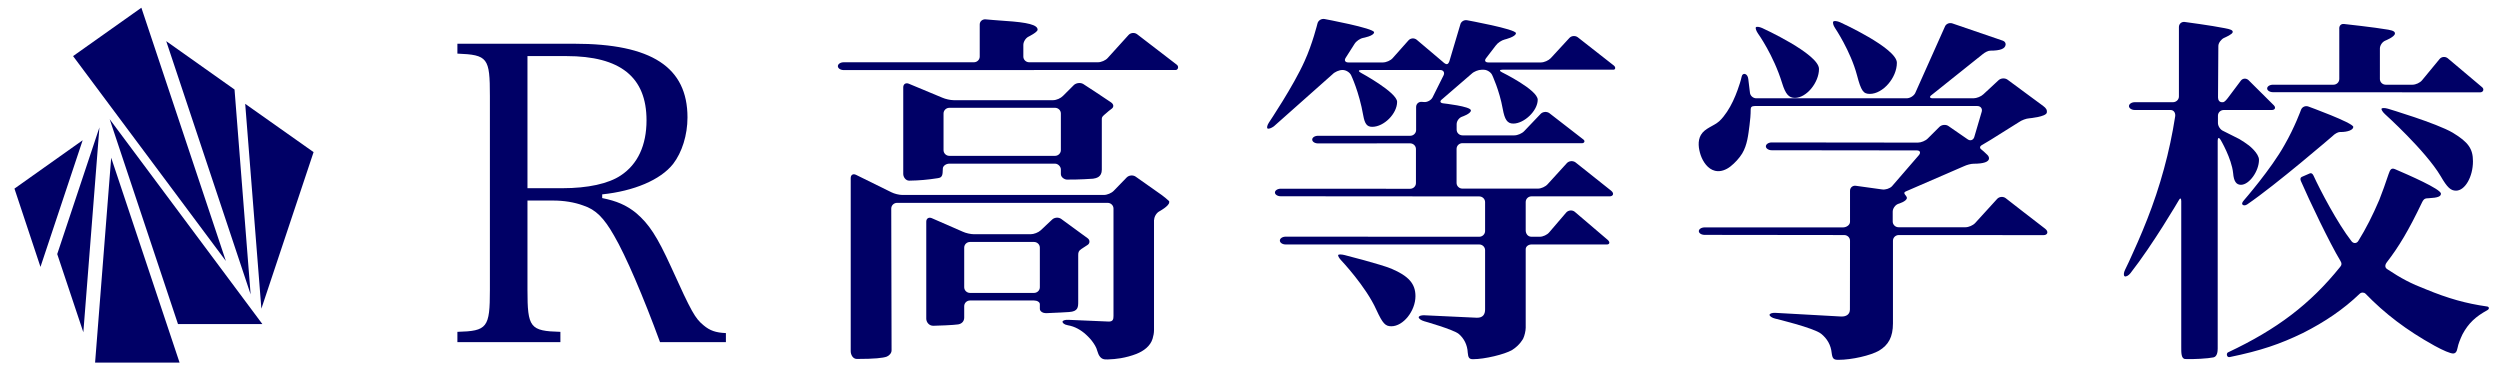 <svg width="164" height="24" viewBox="0 0 164 24" fill="none" xmlns="http://www.w3.org/2000/svg">
<g clip-path="url(#clip0_6519_60782)">
<path d="M5.423 9.2L0.948 12.373L2.655 17.509L5.423 9.2Z" fill="#000066"/>
<path d="M6.522 8.357L3.754 16.667L5.467 21.797L6.522 8.357Z" fill="#000066"/>
<path d="M7.294 10.347L11.78 23.787H6.238L7.294 10.347Z" fill="#000066"/>
<path d="M7.195 7.819L17.212 21.259H11.676L7.195 7.819Z" fill="#000066"/>
<path d="M4.794 3.68L9.274 0.507L14.816 17.12L4.794 3.68Z" fill="#000066"/>
<path d="M10.904 2.699L15.385 5.872L16.441 19.312L10.904 2.699Z" fill="#000066"/>
<path d="M16.085 6.811L20.571 9.979L17.146 20.251L16.085 6.811Z" fill="#000066"/>
<path d="M60.698 14.144C60.692 14.144 60.692 14.144 60.692 14.144C60.692 14.144 60.698 14.149 60.703 14.149L60.698 14.144Z" fill="#000066"/>
<path d="M70.731 19.771V17.856C70.731 17.653 70.731 16.875 70.731 16.725C70.731 16.56 70.758 16.453 70.933 16.336C70.933 16.336 71.179 16.171 71.343 16.069C71.507 15.968 71.507 15.749 71.36 15.637C70.523 15.019 69.615 14.357 69.609 14.357C69.44 14.24 69.177 14.256 69.024 14.4L68.269 15.109C68.116 15.253 67.82 15.365 67.612 15.365H63.887C63.679 15.365 63.351 15.291 63.159 15.2L61.119 14.309C60.922 14.229 60.763 14.336 60.763 14.539V20.907C60.763 21.115 60.927 21.371 61.223 21.371C61.453 21.371 62.612 21.323 62.858 21.28C63.132 21.232 63.252 21.04 63.252 20.832V20.085C63.252 19.877 63.422 19.712 63.635 19.712H67.831C68.039 19.712 68.214 19.819 68.214 19.952C68.214 20.085 68.214 20.128 68.214 20.261C68.214 20.443 68.444 20.549 68.619 20.544C69.308 20.523 70.129 20.469 70.129 20.469C70.731 20.432 70.731 20.144 70.731 19.771ZM68.214 18.843C68.214 19.051 68.039 19.216 67.831 19.216H63.635C63.427 19.216 63.252 19.051 63.252 18.843V16.245C63.252 16.037 63.422 15.872 63.635 15.872H67.831C68.039 15.872 68.214 16.037 68.214 16.245V18.843Z" fill="#000066"/>
<path d="M71.059 5.509C70.878 5.403 70.605 5.435 70.452 5.573L69.73 6.293C69.587 6.443 69.303 6.571 69.09 6.571H62.552C62.344 6.571 62.016 6.496 61.825 6.411L59.609 5.488C59.412 5.413 59.253 5.52 59.253 5.728V11.413C59.253 11.616 59.417 11.856 59.647 11.851C60.32 11.84 60.856 11.792 61.502 11.691C61.578 11.68 61.655 11.664 61.715 11.621C61.874 11.504 61.83 11.205 61.852 11.029C61.874 10.875 62.065 10.736 62.279 10.736H69.21C69.418 10.736 69.593 10.939 69.593 11.115C69.593 11.2 69.593 11.269 69.593 11.419C69.593 11.632 69.828 11.776 69.987 11.781C70.747 11.792 71.704 11.723 71.704 11.723C71.912 11.691 72.279 11.621 72.279 11.131C72.279 10.64 72.279 7.808 72.279 7.808C72.279 7.637 72.388 7.584 72.531 7.456C72.695 7.312 72.755 7.259 72.935 7.125C73.061 7.029 73.088 6.853 72.875 6.709C72.634 6.533 71.059 5.509 71.059 5.509ZM69.593 9.851C69.593 10.053 69.418 10.224 69.21 10.224H62.279C62.065 10.224 61.896 10.053 61.896 9.851V7.445C61.896 7.243 62.065 7.072 62.279 7.072H69.21C69.418 7.072 69.593 7.237 69.593 7.445V9.851Z" fill="#000066"/>
<path d="M77.197 4.245C76.88 4 74.587 2.24 74.587 2.24C74.418 2.117 74.166 2.144 74.029 2.299L72.662 3.808C72.525 3.963 72.235 4.085 72.027 4.085H67.514C67.306 4.085 67.131 3.92 67.131 3.712V2.944C67.131 2.741 67.284 2.496 67.47 2.405C67.47 2.405 68.067 2.112 68.067 1.947C68.067 1.632 67.426 1.467 65.922 1.371C65.55 1.349 64.653 1.269 64.653 1.269C64.445 1.253 64.27 1.403 64.27 1.605V3.712C64.27 3.915 64.1 4.085 63.887 4.085H55.347C55.139 4.085 54.964 4.197 54.964 4.341C54.964 4.48 55.134 4.597 55.347 4.597L77.126 4.592C77.273 4.592 77.356 4.368 77.197 4.245Z" fill="#000066"/>
<path d="M75.714 14.416C75.714 14.213 75.868 13.963 76.048 13.867C76.048 13.867 76.699 13.515 76.699 13.275C76.699 13.2 76.699 13.2 76.699 13.2C76.59 13.093 76.365 12.907 76.196 12.784L74.494 11.584C74.319 11.467 74.062 11.493 73.915 11.637L73.061 12.517C72.919 12.667 72.629 12.789 72.416 12.789H59.193C58.985 12.789 58.663 12.709 58.477 12.613L56.151 11.467C55.96 11.376 55.807 11.472 55.807 11.68V23.04C55.807 23.248 55.933 23.547 56.212 23.547C57.382 23.547 57.924 23.483 58.165 23.397C58.307 23.344 58.493 23.179 58.487 22.976L58.466 13.68C58.466 13.477 58.635 13.307 58.849 13.307H72.662C72.87 13.307 73.045 13.472 73.045 13.68V20.731C73.045 20.933 73.017 21.109 72.711 21.093L70.096 20.981C69.888 20.965 69.708 21.024 69.702 21.099C69.697 21.179 69.801 21.296 70.058 21.339C70.506 21.413 70.911 21.648 71.239 21.947C71.425 22.117 71.6 22.304 71.737 22.512C71.808 22.619 71.874 22.725 71.923 22.843C71.972 22.971 72.005 23.109 72.06 23.237C72.12 23.365 72.208 23.488 72.339 23.541C72.443 23.584 72.558 23.584 72.673 23.579C72.957 23.568 73.236 23.547 73.515 23.499C73.86 23.44 74.221 23.344 74.549 23.216C75.02 23.029 75.463 22.709 75.61 22.219C75.665 22.037 75.703 21.845 75.703 21.659V14.416H75.714Z" fill="#000066"/>
<path d="M91.278 17.627C90.589 17.339 88.22 16.736 88.22 16.736C88.018 16.683 87.821 16.677 87.788 16.725C87.755 16.773 87.843 16.933 87.985 17.083C87.985 17.083 89.599 18.784 90.288 20.32C90.709 21.232 90.879 21.403 91.273 21.403C92.06 21.403 92.854 20.389 92.854 19.429C92.854 18.613 92.41 18.112 91.278 17.627Z" fill="#000066"/>
<path d="M105.868 4.299C105.764 4.213 103.499 2.443 103.499 2.443C103.33 2.32 103.084 2.341 102.947 2.496L101.727 3.819C101.585 3.968 101.295 4.096 101.087 4.096H97.635C97.422 4.096 97.361 3.968 97.493 3.808L98.122 2.987C98.242 2.816 98.505 2.64 98.707 2.592C98.707 2.592 99.446 2.416 99.446 2.176C99.446 1.909 96.24 1.328 96.24 1.328C96.032 1.291 95.83 1.424 95.791 1.627L95.08 4.016C94.987 4.261 94.883 4.277 94.626 4.037L92.93 2.603C92.766 2.475 92.525 2.496 92.389 2.656L91.355 3.819C91.218 3.973 90.933 4.096 90.72 4.096H88.45C88.237 4.096 88.165 3.957 88.28 3.787L88.86 2.875C88.969 2.699 89.221 2.523 89.429 2.485C89.429 2.485 90.14 2.357 90.14 2.117C90.14 1.851 86.891 1.248 86.891 1.248C86.683 1.211 86.475 1.339 86.426 1.541C86.426 1.541 86.097 2.885 85.578 4.016C84.861 5.627 83.247 8.032 83.247 8.032C83.132 8.203 83.089 8.379 83.149 8.427C83.209 8.475 83.395 8.411 83.565 8.288L87.416 4.869C87.558 4.72 87.848 4.592 88.056 4.592H88.083C88.291 4.592 88.537 4.741 88.63 4.928C88.63 4.928 89.156 6.011 89.429 7.573C89.528 8.128 89.675 8.32 90.02 8.32C90.786 8.32 91.65 7.456 91.65 6.683C91.65 6.059 89.27 4.773 89.27 4.773C89.084 4.672 89.106 4.592 89.32 4.592H94.473C94.681 4.592 94.785 4.747 94.703 4.933L93.97 6.4C93.871 6.581 93.62 6.715 93.412 6.693L93.275 6.683C93.067 6.661 92.897 6.816 92.897 7.019V8.533C92.897 8.736 92.722 8.907 92.514 8.907H86.464C86.251 8.907 86.081 9.019 86.081 9.157C86.081 9.296 86.251 9.408 86.464 9.408L92.504 9.403C92.711 9.403 92.886 9.568 92.886 9.776V12.011C92.886 12.219 92.711 12.384 92.504 12.384L84.019 12.379C83.811 12.379 83.636 12.491 83.636 12.629C83.636 12.763 83.805 12.875 84.019 12.875L97.039 12.885C97.246 12.885 97.422 13.051 97.422 13.259V15.157C97.422 15.365 97.246 15.531 97.039 15.531L84.341 15.525C84.133 15.525 83.959 15.637 83.959 15.781C83.959 15.92 84.128 16.037 84.341 16.037H97.039C97.246 16.037 97.422 16.203 97.422 16.411V20.304C97.422 20.608 97.29 20.853 96.88 20.843L93.461 20.683C93.253 20.667 93.073 20.725 93.067 20.811C93.061 20.896 93.22 21.013 93.423 21.072C93.423 21.072 95.348 21.616 95.693 21.904C96.037 22.192 96.262 22.629 96.284 23.131C96.311 23.467 96.382 23.563 96.628 23.563C97.394 23.563 98.702 23.248 99.194 22.96C99.708 22.64 99.922 22.208 99.922 22.208C100.009 22.027 100.086 21.707 100.086 21.499C100.086 21.499 100.086 16.517 100.086 16.347C100.086 16.176 100.255 16.037 100.469 16.037H105.42C105.567 16.037 105.649 15.909 105.474 15.744C105.376 15.653 103.297 13.888 103.297 13.888C103.133 13.76 102.881 13.787 102.744 13.941L101.628 15.243C101.497 15.403 101.218 15.531 101.01 15.531H100.469C100.212 15.531 100.086 15.317 100.086 15.109V13.253C100.086 13.045 100.255 12.88 100.469 12.88H105.6C105.803 12.88 105.923 12.704 105.693 12.512C105.611 12.443 103.352 10.651 103.352 10.651C103.182 10.528 102.93 10.549 102.788 10.699L101.519 12.091C101.382 12.245 101.098 12.373 100.89 12.373H95.934C95.726 12.373 95.551 12.208 95.551 12V9.765C95.551 9.563 95.72 9.392 95.934 9.392H103.8C103.91 9.392 104.014 9.264 103.871 9.152C103.746 9.051 101.634 7.419 101.634 7.419C101.464 7.301 101.207 7.323 101.065 7.472L99.982 8.608C99.84 8.757 99.55 8.88 99.342 8.88H95.939C95.731 8.88 95.556 8.715 95.556 8.507V8.144C95.556 7.936 95.72 7.717 95.917 7.653C95.917 7.653 96.492 7.461 96.492 7.243C96.492 6.976 94.675 6.779 94.675 6.779C94.468 6.757 94.429 6.635 94.599 6.512L96.541 4.837C96.689 4.693 96.984 4.576 97.192 4.576H97.34C97.547 4.576 97.794 4.731 97.881 4.912C97.881 4.912 98.362 5.92 98.581 7.147C98.707 7.845 98.877 8.107 99.271 8.107C99.987 8.107 100.874 7.264 100.874 6.544C100.874 5.893 98.527 4.741 98.527 4.741C98.341 4.651 98.357 4.571 98.57 4.571H105.819C105.967 4.592 106.016 4.421 105.868 4.299Z" fill="#000066"/>
<path d="M122.657 6.16C123.522 6.16 124.435 5.099 124.435 4.117C124.435 3.152 120.71 1.461 120.71 1.461C120.518 1.376 120.321 1.355 120.267 1.413C120.212 1.472 120.261 1.664 120.376 1.835C120.376 1.835 121.399 3.349 121.82 4.939C122.088 5.963 122.236 6.16 122.657 6.16Z" fill="#000066"/>
<path d="M117.745 6.421C118.511 6.421 119.326 5.408 119.326 4.523C119.326 3.536 115.6 1.84 115.6 1.84C115.414 1.755 115.223 1.733 115.185 1.792C115.146 1.851 115.212 2.037 115.327 2.203C115.327 2.203 116.339 3.605 116.908 5.456C117.132 6.181 117.351 6.421 117.745 6.421Z" fill="#000066"/>
<path d="M131.569 12.997C131.405 12.875 131.153 12.896 131.016 13.045L129.572 14.629C129.43 14.784 129.145 14.907 128.938 14.907H124.545C124.331 14.907 124.162 14.736 124.162 14.533V13.883C124.162 13.68 124.32 13.451 124.517 13.376C124.517 13.376 125.097 13.211 125.092 12.976C125.086 12.832 124.774 12.667 125.015 12.56L128.828 10.907C129.02 10.816 129.293 10.741 129.468 10.741C130.114 10.741 130.48 10.624 130.48 10.384C130.48 10.261 130.376 10.165 130.376 10.165C130.229 10.021 130.037 9.845 129.95 9.781C129.862 9.717 129.873 9.605 129.972 9.541C130.075 9.477 130.404 9.285 130.579 9.179L132.444 8.011C132.614 7.888 132.92 7.771 133.128 7.76C133.128 7.76 134.222 7.664 134.271 7.387C134.299 7.205 134.222 7.093 134.036 6.955C133.899 6.853 131.695 5.227 131.695 5.227C131.525 5.104 131.263 5.12 131.109 5.259L130.108 6.187C129.961 6.331 129.665 6.448 129.457 6.448H126.793C126.585 6.448 126.547 6.347 126.717 6.229L130.048 3.568C130.207 3.435 130.42 3.323 130.557 3.323C131.224 3.323 131.536 3.2 131.569 2.933C131.58 2.843 131.531 2.72 131.394 2.672C131.159 2.592 128.062 1.531 128.062 1.531C127.86 1.472 127.641 1.573 127.575 1.771L125.633 6.117C125.535 6.299 125.289 6.448 125.075 6.448H115.212C115.004 6.448 114.813 6.283 114.796 6.075L114.687 5.179C114.643 4.795 114.309 4.747 114.255 5.019C114.205 5.269 114.074 5.664 113.986 5.904C113.806 6.4 113.587 6.891 113.292 7.333C113.144 7.552 112.98 7.771 112.783 7.952C112.411 8.283 111.842 8.4 111.579 8.853C111.35 9.253 111.426 9.755 111.563 10.171C111.711 10.603 112.028 11.093 112.509 11.205C112.865 11.291 113.237 11.141 113.521 10.917C113.806 10.693 114.101 10.373 114.287 10.069C114.621 9.515 114.687 8.843 114.769 8.213C114.813 7.872 114.845 7.525 114.845 7.173C114.845 7.035 114.911 6.955 115.119 6.955H129.709C129.922 6.955 130.054 7.115 130.004 7.317L129.507 9.008C129.435 9.2 129.244 9.259 129.074 9.136L127.816 8.267C127.647 8.149 127.378 8.176 127.231 8.32L126.459 9.088C126.312 9.237 126.022 9.355 125.814 9.355L116.224 9.344C116.016 9.344 115.841 9.461 115.841 9.6C115.841 9.739 116.016 9.856 116.224 9.856L125.737 9.867C125.951 9.867 126.016 10 125.89 10.165L124.113 12.219C123.97 12.368 123.68 12.459 123.472 12.427L121.738 12.187C121.53 12.16 121.361 12.309 121.361 12.512C121.361 12.512 121.361 14.448 121.361 14.549C121.361 14.768 121.12 14.917 120.901 14.917H111.826C111.612 14.917 111.443 15.029 111.443 15.163C111.443 15.301 111.618 15.408 111.826 15.408L120.978 15.419C121.191 15.419 121.361 15.584 121.361 15.792L121.355 20.299C121.355 20.635 121.098 20.779 120.77 20.763C120.3 20.736 116.465 20.523 116.465 20.523C116.251 20.512 116.082 20.571 116.082 20.656C116.082 20.741 116.246 20.853 116.454 20.901C116.454 20.901 118.992 21.509 119.463 21.893C119.862 22.208 120.108 22.64 120.157 23.147C120.207 23.531 120.283 23.605 120.6 23.605C121.487 23.605 122.718 23.317 123.265 23.003C123.877 22.635 124.178 22.117 124.178 21.211V15.792C124.178 15.584 124.348 15.419 124.561 15.419C124.561 15.419 133.954 15.424 134.064 15.424C134.315 15.424 134.408 15.2 134.167 15.008C133.927 14.832 131.569 12.997 131.569 12.997Z" fill="#000066"/>
<path d="M163.162 20.107C163.276 20.123 163.337 20.256 163.162 20.352C162.412 20.763 161.931 21.195 161.537 21.936C161.389 22.251 161.263 22.56 161.214 22.827C161.165 23.093 161.066 23.189 160.919 23.189C160.749 23.189 160.279 22.997 159.71 22.683C157.85 21.653 156.444 20.571 155.18 19.269C155.087 19.173 154.906 19.163 154.797 19.269C153.736 20.288 152.51 21.12 151.072 21.845C149.578 22.571 148.298 23.008 146.268 23.424C146.066 23.467 146.028 23.173 146.159 23.115C149.365 21.605 151.547 19.957 153.522 17.499C153.621 17.376 153.632 17.28 153.533 17.115C152.833 15.963 151.476 13.115 150.935 11.867C150.886 11.744 150.907 11.643 150.995 11.605C151.077 11.563 151.438 11.413 151.52 11.376C151.602 11.339 151.695 11.371 151.761 11.509C152.204 12.48 153.342 14.645 154.255 15.819C154.398 16.005 154.606 15.968 154.704 15.808C155.196 15.019 155.65 14.128 156.083 13.109C156.307 12.528 156.46 12.117 156.69 11.424C156.794 11.109 156.881 10.997 157.117 11.099C157.975 11.467 160.125 12.4 160.125 12.704C160.125 12.891 159.923 12.971 159.327 13.003C159.124 13.013 159.02 13.008 158.894 13.259C157.997 15.136 157.357 16.192 156.58 17.2C156.433 17.392 156.449 17.557 156.597 17.653C157.521 18.267 158.161 18.603 159.135 18.976C160.596 19.579 161.767 19.909 163.162 20.107ZM162.691 6.059C162.91 6.059 162.976 5.845 162.828 5.723C162.647 5.568 160.568 3.819 160.568 3.819C160.404 3.691 160.164 3.712 160.032 3.877L158.884 5.269C158.752 5.429 158.473 5.557 158.26 5.557H156.504C156.296 5.557 156.121 5.392 156.121 5.184V3.184C156.121 2.976 156.28 2.747 156.471 2.667C156.471 2.667 157.078 2.427 157.106 2.213C157.122 2.101 157.04 2.011 156.668 1.947C155.743 1.787 153.763 1.573 153.763 1.573C153.555 1.552 153.435 1.707 153.457 1.909V5.184C153.457 5.387 153.287 5.557 153.074 5.557H149.108C148.894 5.557 148.725 5.669 148.725 5.803C148.725 5.936 148.9 6.048 149.108 6.048L162.691 6.059ZM149.868 9.504C149.004 11.067 147.204 13.136 147.204 13.136C147.067 13.291 147.067 13.371 147.105 13.419C147.155 13.483 147.286 13.499 147.417 13.408C149.337 12.096 153.008 8.933 153.008 8.933C153.15 8.784 153.369 8.661 153.49 8.661C153.49 8.661 153.49 8.661 153.539 8.661C154.031 8.661 154.376 8.517 154.376 8.325C154.376 8.059 151.427 6.987 151.427 6.987C151.23 6.917 151.017 7.013 150.946 7.205C150.946 7.205 150.535 8.347 149.868 9.504ZM156.646 7.131C156.444 7.072 156.258 7.072 156.23 7.131C156.203 7.189 156.307 7.355 156.46 7.493C156.46 7.493 159.113 9.883 160.103 11.547C160.547 12.315 160.771 12.507 161.116 12.507C161.706 12.507 162.226 11.595 162.226 10.581C162.226 9.765 161.931 9.328 160.897 8.704C159.835 8.08 156.646 7.131 156.646 7.131ZM147.007 12.123C147.548 12.123 148.189 11.232 148.189 10.485C148.189 10.053 147.527 9.541 147.527 9.541C147.362 9.413 147.083 9.227 146.897 9.12L145.847 8.592C145.656 8.512 145.497 8.277 145.497 8.069V7.589C145.497 7.381 145.667 7.216 145.88 7.216H149.031C149.25 7.216 149.31 7.051 149.157 6.901C149.075 6.821 147.499 5.253 147.499 5.253C147.346 5.115 147.116 5.131 146.996 5.296L146.164 6.405C146.082 6.512 145.935 6.704 145.825 6.704H145.754C145.59 6.704 145.502 6.56 145.502 6.395L145.524 3.013C145.524 2.805 145.732 2.565 145.88 2.496C146.028 2.427 146.438 2.251 146.465 2.112C146.493 1.973 146.29 1.915 145.957 1.851C145.054 1.669 143.314 1.44 143.314 1.44C143.106 1.413 142.937 1.568 142.937 1.771V6.331C142.937 6.539 142.756 6.704 142.548 6.704H140.043C139.835 6.704 139.66 6.821 139.66 6.96C139.66 7.099 139.835 7.216 140.043 7.216H142.384C142.625 7.216 142.723 7.435 142.691 7.637C142.647 7.925 142.598 8.219 142.543 8.507C142.439 9.083 142.313 9.659 142.176 10.229C141.897 11.371 141.558 12.496 141.153 13.605C140.776 14.64 140.349 15.653 139.89 16.656C139.731 17.003 139.578 17.36 139.403 17.701C139.31 17.888 139.299 18.075 139.375 18.123C139.452 18.171 139.633 18.085 139.758 17.92C141.252 16.011 142.92 13.152 142.92 13.152C143.013 12.965 143.09 12.987 143.09 13.189C143.09 13.221 143.09 22.645 143.09 22.773C143.09 23.115 143.079 23.541 143.353 23.552C143.845 23.579 144.862 23.52 145.202 23.445C145.448 23.392 145.481 23.067 145.481 22.864V9.227C145.481 9.019 145.568 8.997 145.672 9.173C145.672 9.173 146.394 10.389 146.493 11.355C146.536 11.904 146.706 12.123 147.007 12.123Z" fill="#000066"/>
<path d="M34.602 13.156V19.015C34.602 21.499 34.768 21.715 36.762 21.769V22.444H30.005V21.769C31.971 21.715 32.137 21.499 32.137 19.015V6.298C32.137 3.787 31.999 3.598 30.005 3.517V2.869H37.676C42.745 2.869 45.099 4.408 45.099 7.702C45.099 8.863 44.739 9.997 44.157 10.753C43.326 11.806 41.581 12.535 39.504 12.751V12.994C40.446 13.183 41.083 13.453 41.72 13.966C42.578 14.695 43.105 15.505 44.019 17.503C45.376 20.5 45.597 20.878 46.151 21.337C46.566 21.688 46.954 21.823 47.619 21.85V22.444H43.298C42.218 19.501 41.055 16.774 40.28 15.451C39.615 14.29 39.089 13.75 38.258 13.48C37.676 13.264 36.984 13.156 36.292 13.156H34.602ZM34.602 12.346H36.901C38.563 12.346 39.92 12.049 40.723 11.509C41.831 10.78 42.412 9.538 42.412 7.891C42.412 5.056 40.695 3.679 37.15 3.679H34.602V12.346Z" fill="#000066"/>
</g>
<defs>
<clipPath id="clip0_6519_60782">
<rect width="163.023" height="24" fill="white" transform="translate(0.488)"/>
</clipPath>
</defs>
</svg>
